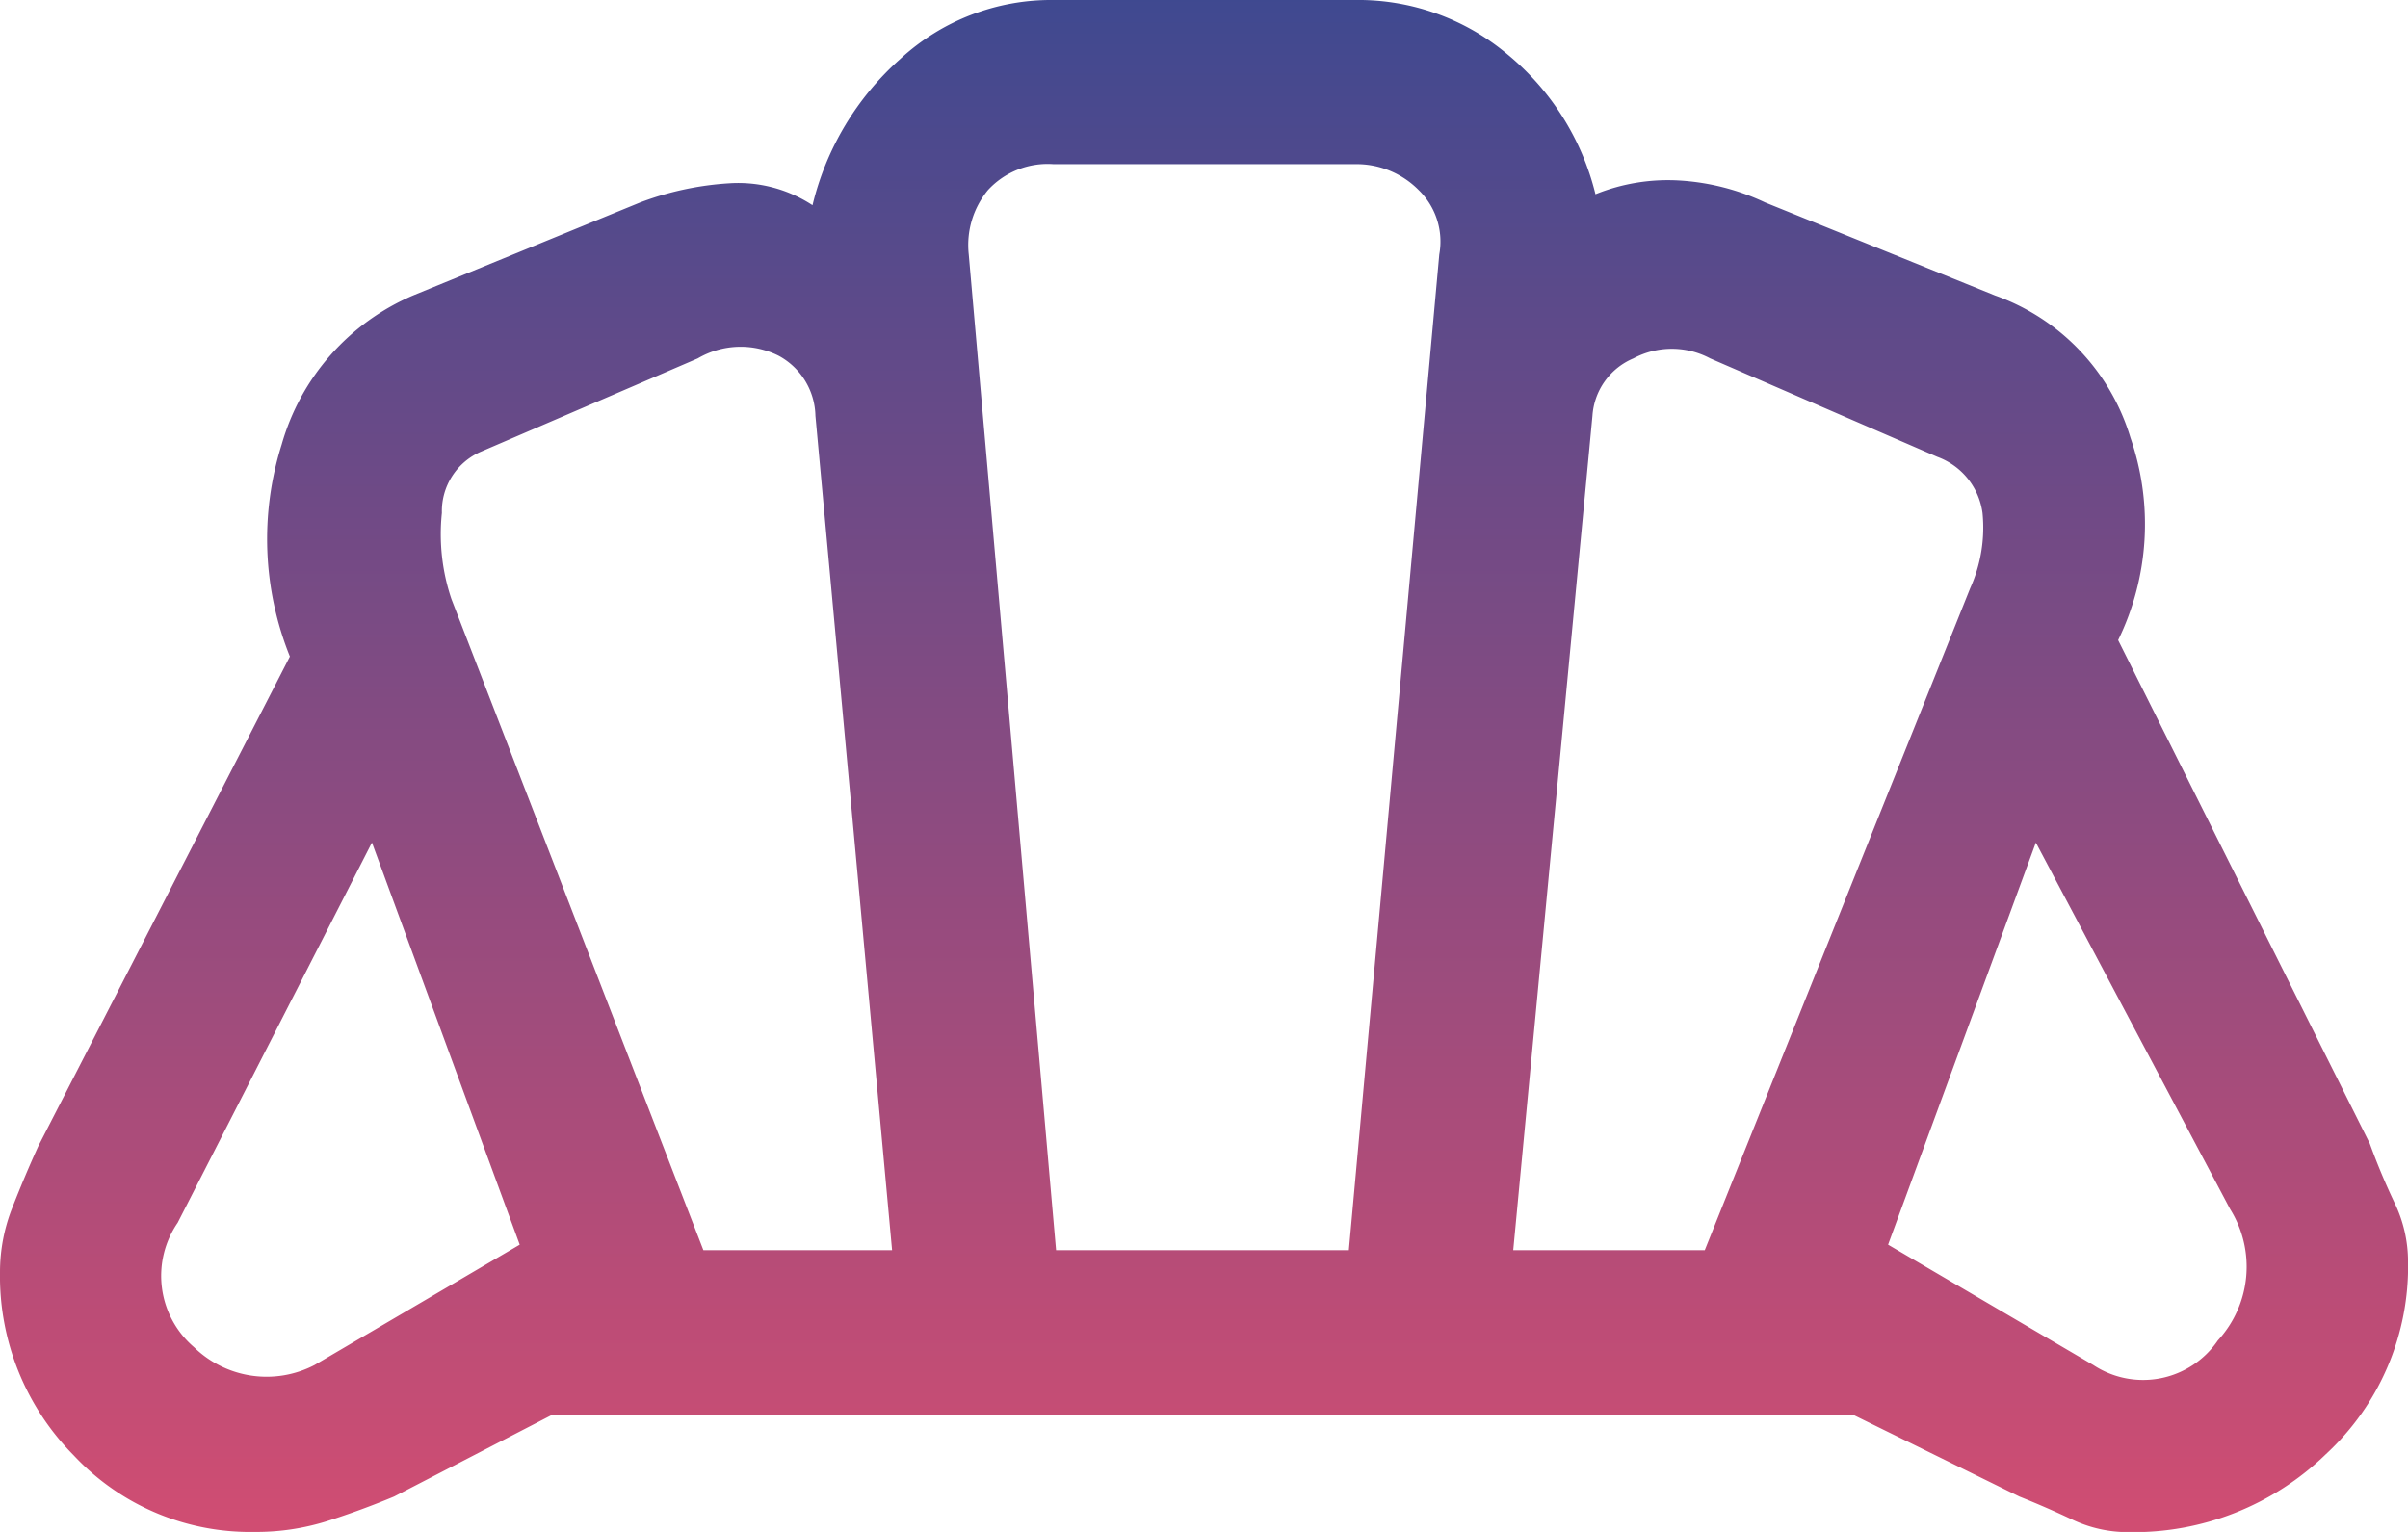 <?xml version="1.0" encoding="UTF-8"?>
<svg xmlns="http://www.w3.org/2000/svg" xmlns:xlink="http://www.w3.org/1999/xlink" width="61.252" height="38.979" viewBox="0 0 61.252 38.979">
  <defs>
    <linearGradient id="linear-gradient" x1="0.5" x2="0.5" y2="1" gradientUnits="objectBoundingBox">
      <stop offset="0" stop-color="#3d4990"></stop>
      <stop offset="0" stop-color="#3e4990"></stop>
      <stop offset="0" stop-color="#3f4990"></stop>
      <stop offset="1" stop-color="#d14d72"></stop>
    </linearGradient>
  </defs>
  <path id="bakery_dining_96dp_5F6368_FILL0_wght400_GRAD0_opsz48" d="M93.248-725.267a2.3,2.3,0,0,0,3.167-.626,2.768,2.768,0,0,0,.313-3.341l-4.942-9.327L88.027-728.33Zm-14.756-2.923h4.872l6.752-16.844a3.752,3.752,0,0,0,.313-1.914,1.773,1.773,0,0,0-1.148-1.427L83.5-750.882a2.071,2.071,0,0,0-1.949,0,1.708,1.708,0,0,0-1.044,1.462Zm-20.6,0h4.8L60.742-749.42a1.779,1.779,0,0,0-.94-1.531,2.16,2.16,0,0,0-2.053.07l-5.5,2.367a1.652,1.652,0,0,0-1.009,1.566,5.156,5.156,0,0,0,.244,2.193ZM48-725.267l5.22-3.063-3.759-10.232-4.942,9.675a2.388,2.388,0,0,0,.418,3.167A2.643,2.643,0,0,0,48-725.267Zm18.863-2.923h7.448l2.3-25.336a1.825,1.825,0,0,0-.522-1.636,2.222,2.222,0,0,0-1.636-.661H66.8a2.061,2.061,0,0,0-1.671.661,2.2,2.2,0,0,0-.487,1.636Zm-20.394,7.169a6.137,6.137,0,0,1-4.594-1.949A6.482,6.482,0,0,1,40-727.634a4.453,4.453,0,0,1,.313-1.636q.313-.8.661-1.566l6.4-12.459a8,8,0,0,1-.209-5.394,5.868,5.868,0,0,1,3.341-3.793l5.777-2.367a7.745,7.745,0,0,1,2.262-.487,3.447,3.447,0,0,1,2.123.557A7.24,7.24,0,0,1,62.9-758.5a5.659,5.659,0,0,1,3.9-1.5h7.657a5.9,5.9,0,0,1,3.9,1.392,6.672,6.672,0,0,1,2.227,3.55,4.915,4.915,0,0,1,2.158-.348,5.94,5.94,0,0,1,2.158.557l5.847,2.367a5.529,5.529,0,0,1,3.445,3.619,6.727,6.727,0,0,1-.313,5.151l6.4,12.807q.278.766.626,1.5a3.446,3.446,0,0,1,.348,1.5A6.5,6.5,0,0,1,99.164-723a7.019,7.019,0,0,1-5.012,1.984,3.29,3.29,0,0,1-1.427-.313q-.661-.313-1.357-.592l-4.246-2.088H54.06l-4.037,2.088q-.835.348-1.705.626A6.016,6.016,0,0,1,46.473-721.021ZM70.626-740.511Z" transform="translate(-40 760)" fill="url(#linear-gradient)"></path>
</svg>
